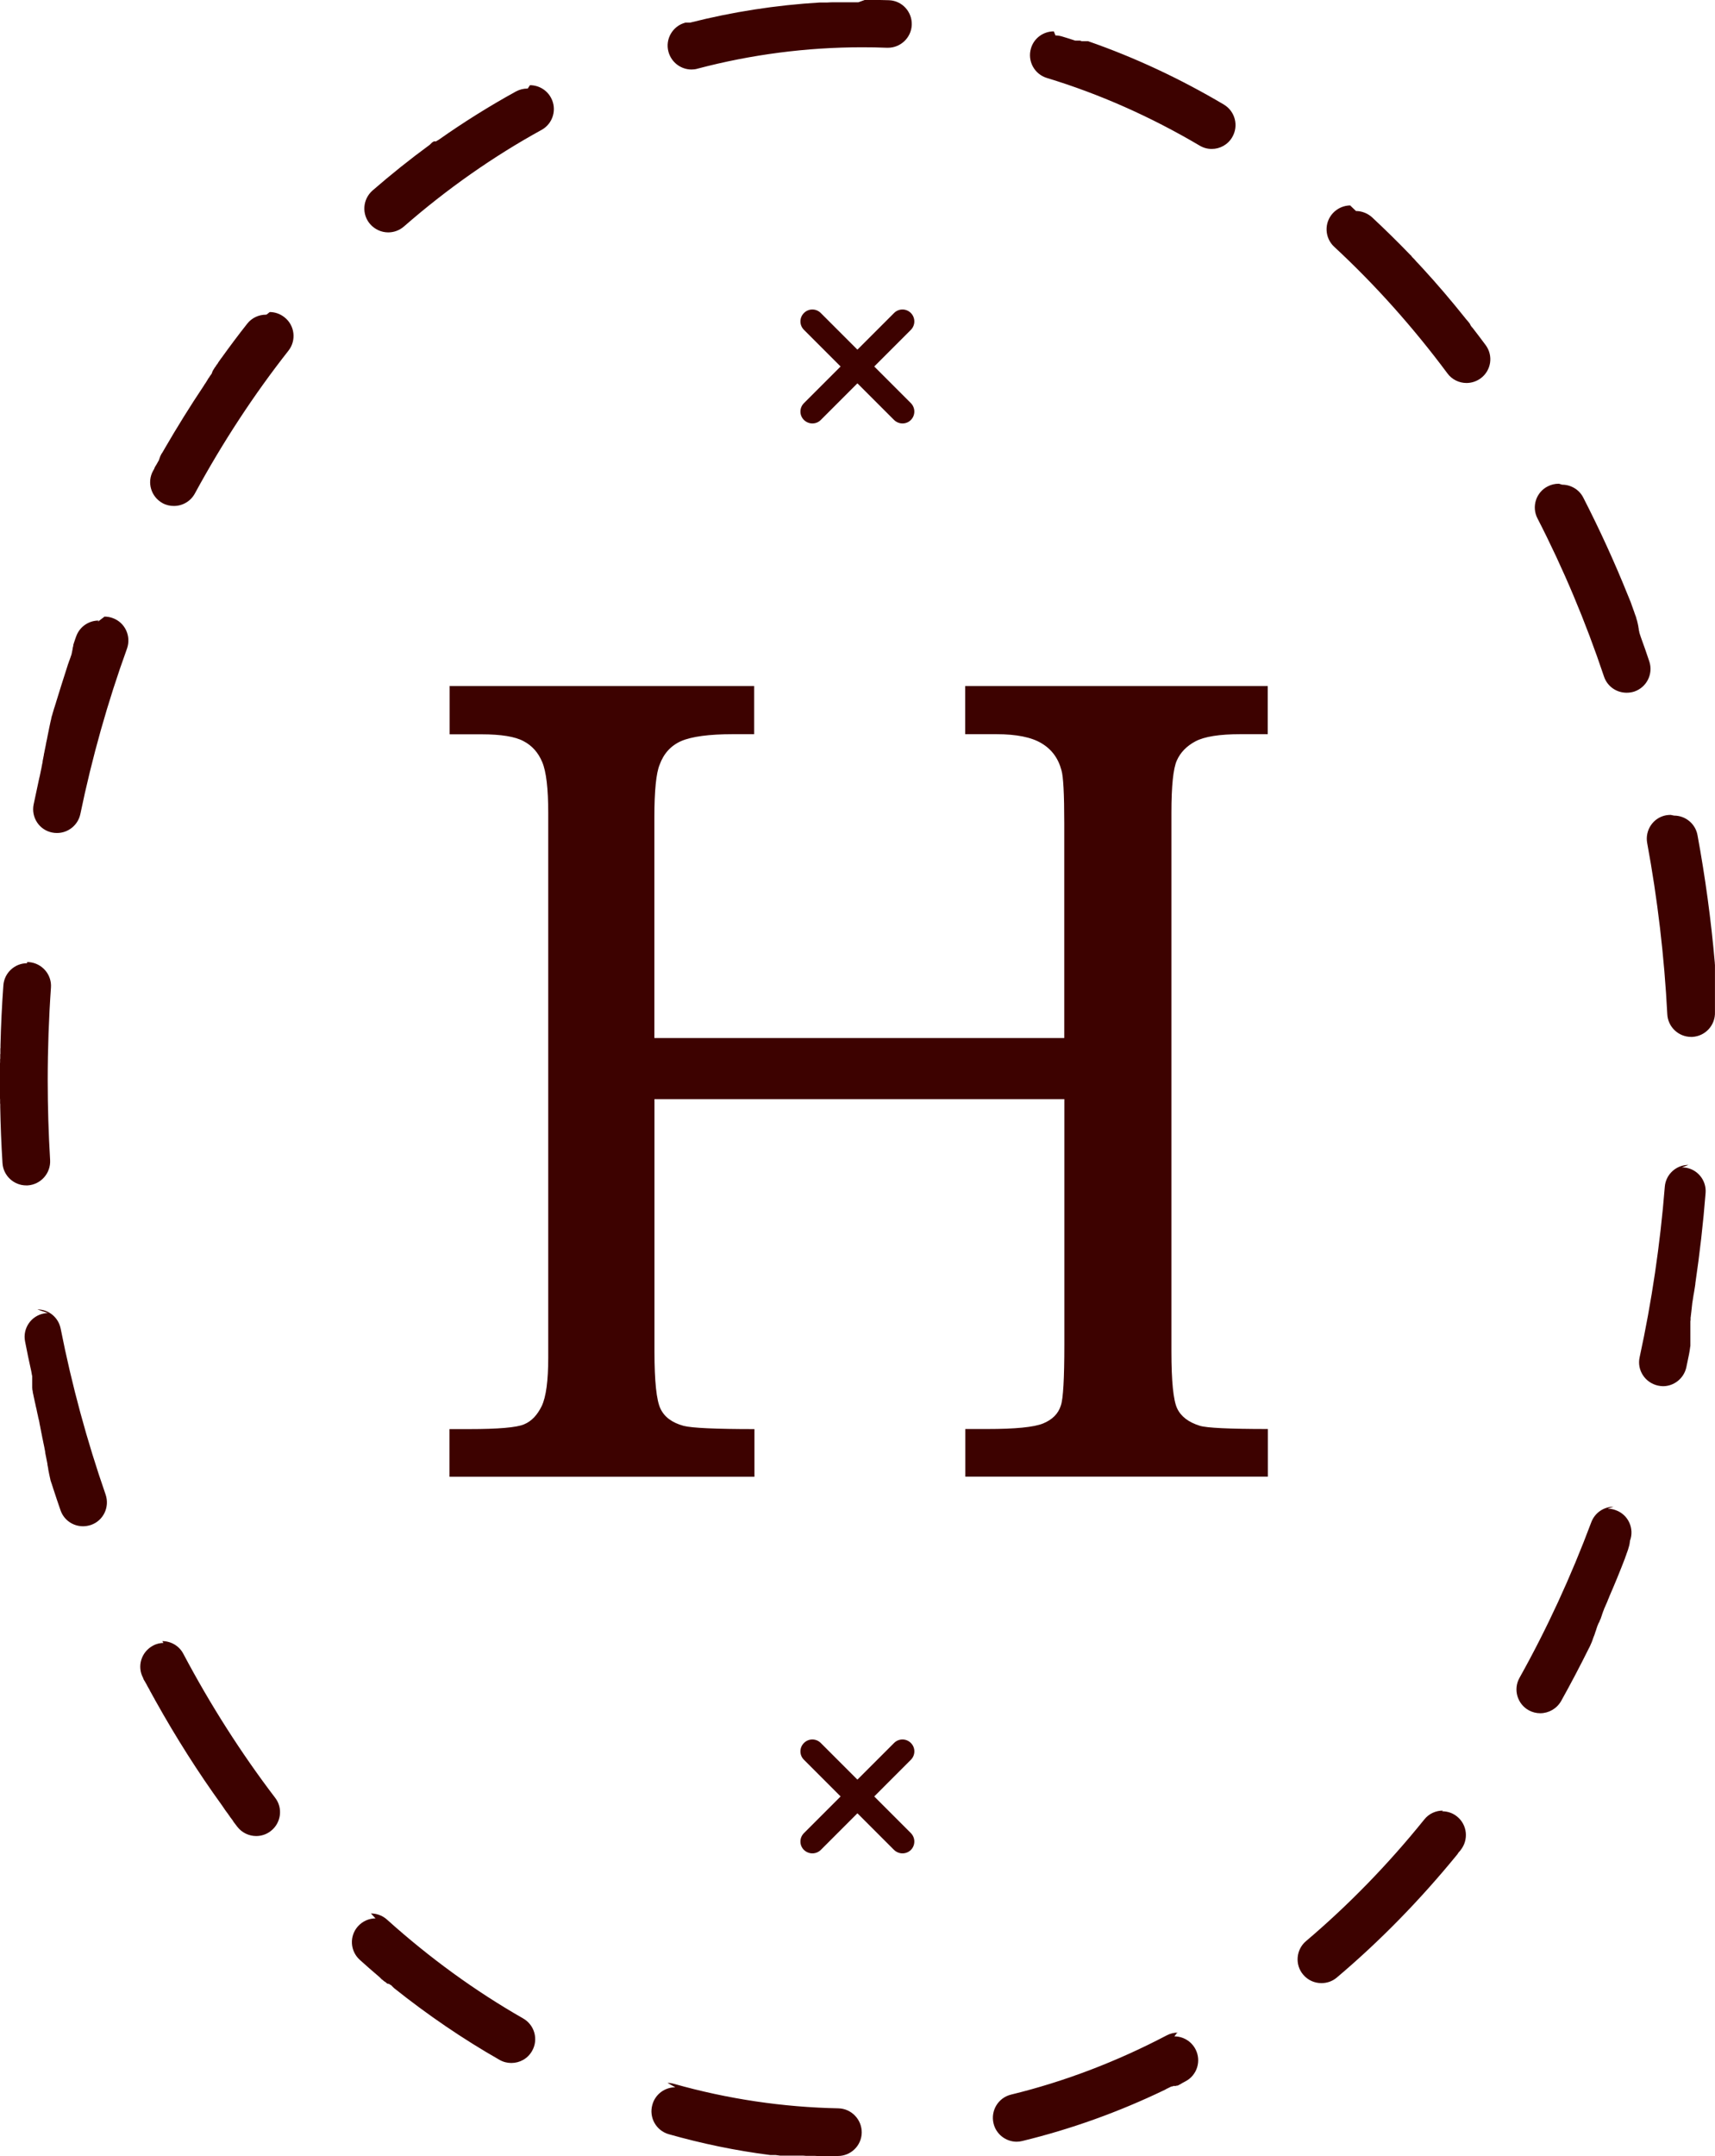 <svg viewBox="0 0 391.47 492" xmlns="http://www.w3.org/2000/svg" data-name="Layer 1" id="Layer_1">
  <defs>
    <style>
      .cls-1 {
        fill: #3d0200;
      }
    </style>
  </defs>
  <path d="M102.54,156.55h69.61v10.99h-4.82c-5.52,0-9.46.55-11.84,1.57-2.34,1.04-3.99,2.83-4.92,5.4-.79,1.9-1.2,5.9-1.2,12.03v50.34h93.56v-49.04c0-6.64-.22-10.66-.63-12.03-.72-2.75-2.23-4.81-4.54-6.18-2.26-1.38-5.71-2.09-10.37-2.09h-7.07v-10.99h69.06v10.99h-6.18c-4.85,0-8.28.55-10.32,1.63-2.01,1.07-3.43,2.53-4.25,4.36-.83,1.85-1.24,5.85-1.24,11.97v122.91c0,6.79.44,11.13,1.3,12.97.87,1.86,2.6,3.18,5.18,3.98,1.54.49,6.71.74,15.54.74v10.88h-69.06v-10.88h5.03c6.37,0,10.61-.41,12.71-1.26,2.12-.87,3.49-2.23,4.07-4.13.52-1.48.79-6.1.79-13.89v-56h-93.56v57.61c0,6.79.46,11.15,1.37,13.03.9,1.91,2.67,3.21,5.28,3.92,1.89.49,7.27.74,16.17.74v10.88h-69.61v-10.88h4.44c6.71,0,10.91-.36,12.59-1.09,1.72-.71,3.02-2.12,4.03-4.18.98-2.08,1.48-5.75,1.48-11v-124.32c0-5.58-.46-9.47-1.37-11.62-.9-2.16-2.31-3.76-4.25-4.77-1.93-1.05-5.14-1.57-9.62-1.57h-7.27v-10.99l-.08-.03Z" class="cls-1"></path>
  <path d="M120.36,20.21c-.87,0-1.76.22-2.58.66-6.04,3.32-11.92,7-17.63,11.02,0,0-.08.05-.14.08,0,0-.03,0-.05.03,0,0-.03,0-.05.03,0,0-.03,0-.05.03,0,0-.03,0-.05.03,0,0-.03,0-.05.03,0,0-.03,0-.05.03,0,0-.03,0-.05.03,0,0-.03,0-.05.03l-.03.03-.03.03h-.55l-.03.03s-.03,0-.03.03c0,0-.03,0-.05.03,0,0-.03,0-.05.03,0,0-.03,0-.05.03,0,0-.03,0-.05.03,0,0-.03,0-.05.03,0,0-.03,0-.05.03l-.05.05-.05.05s-.01.03-.04.05c0,0-.03,0-.05.03l-.05.05-.05.05-.05.05-.05.05-.05.05-.05.05-.05.05c-4.47,3.27-8.82,6.75-13.07,10.44-2.26,2-2.5,5.43-.52,7.68,1.09,1.22,2.58,1.87,4.11,1.87,1.27,0,2.53-.44,3.57-1.33,9.87-8.62,20.46-16.03,31.42-22.05,2.64-1.44,3.59-4.76,2.15-7.37-.97-1.8-2.86-2.84-4.78-2.84l-.52.77ZM60.69,71.81c-1.6,0-3.21.71-4.26,2.06-2,2.53-3.92,5.1-5.82,7.74-.03.05-.05.08-.11.14-.14.22-.3.4-.44.62-.03.03-.05.08-.08.11,0,.03-.05.08-.08.11,0,.03-.05.08-.08.11v.03s-.05.08-.08.11v.03s-.05.05-.05.08c0,0,0,.03-.03.05,0,0,0,.03-.05.05,0,0-.03.05-.05.08,0,0-.03.05-.05.05,0,0-.03.05-.05.05,0,0-.03.05-.05.08,0,0-.03.03-.03.05s-.03.05-.05.08c0,0,0,.03-.03.05,0,0-.03.05-.05.08,0,0,0,.03-.03.05,0,.03-.03.05-.05.08l-.05.05s0,.03-.05.05c0,0-.03.05-.05.08,0,0,0,.03-.03.05,0,0-.03.05-.05.08,0,0-.03.03-.03.05s-.03.05-.05.08c0,0,0,.03-.03.05,0,.03-.03.05-.05.08l-.03.05s-.03.05-.05.08c0,0,0,.03-.03.05,0,0-.03.05-.05.08,0,0,0,.03-.03.05,0,.03-.03.05-.05.08v.03s-.05.05-.05.11v.03s-.05.05-.05.11v.03s-.05.05-.05.1v.03s-.05.05-.05.11v.03s-.05.08-.08.11c0,.03-.05.08-.08.11,0,.03-.05.08-.08.11,0,.03-.05.08-.08.11,0,.03-.05.08-.08.11,0,.03-.05.08-.08.11v.03s-.04.08-.07.11c0,.03-.05.08-.08.11,0,.03-.05.08-.08.11-.03.05-.05.08-.08.11,0,0-.05.08-.08.14s-.05.08-.08.14c0,0-.05.08-.08.14,0,.03-.05.08-.08.11,0,0-.05.08-.08.14s-.05.08-.08.14c-.11.19-.25.36-.36.52,0,0-.05.08-.08.14,0,0-.05.08-.08.14-3.13,4.67-6.12,9.49-8.98,14.42,0,.05-.05.08-.08.14,0,0-.05.11-.08.14,0,.05-.05.08-.08.14,0,0-.05.11-.08.14-.05.07-.11.18-.16.26,0,.05-.05.08-.08.14,0,.03-.05.08-.08.11,0,.03-.05.08-.08.11,0,.03-.05.08-.05.11s-.05.08-.05.11c0,.05-.05.08-.08.14,0,.03-.05.08-.05.11s-.05.08-.05.11v.03s-.05.08-.05.11v.03s-.05.08-.05.11v.03s-.03.08-.05.11v.03s-.03.08-.05.11v.03s-.03.08-.05.11v.03s-.03.05-.05.11v.05s-.03.05-.05.08c0,0,0,.03-.03.05,0,.03-.03.05-.05.08,0,0,0,.03-.03.05,0,.03-.03.05-.05.08,0,0,0,.03-.03.05,0,.03-.03.05-.05.08,0,0,0,.03-.01.05,0,.03-.03.05-.05.08,0,0,0,.03-.03.05,0,.03-.03.05-.05.08,0,0,0,.03-.03.05,0,0,0,.05-.03.08,0,0-.03.05-.05.07,0,0,0,.05-.03.05,0,0-.03.05-.05.08,0,0,0,.05-.03.05,0,.03-.03.05-.05.08,0,0,0,.03-.03.05,0,.03-.03.05-.05.08,0,0,0,.03-.03.05,0,0-.03.08-.05.08,0,0,0,.03-.03.05,0,0,0,.05-.03.08,0,0,0,.03-.03.05,0,.03-.03.05-.05.11v.03c0,.05-.05.08-.05.14,0,.03-.05.08-.08.14,0,.03-.05.08-.08.14s-.05.08-.08.14c0,0,0,.05-.03.05-1.45,2.64-.46,5.93,2.17,7.38.82.45,1.72.64,2.58.64,1.94,0,3.81-1.03,4.8-2.86,6.31-11.62,13.49-22.58,21.35-32.57,1.86-2.36,1.45-5.8-.92-7.64-1.01-.79-2.17-1.18-3.35-1.18l-.68.55ZM22.51,141.61c-2.23,0-4.31,1.38-5.11,3.58-.16.41-.3.85-.44,1.26,0,.05-.03.11-.05.14,0,.05-.03.11-.05.16,0,0,0,.05-.03.08v.03c0,.05-.03.08-.05.14v.03s-.03.08-.05.11v.19s0,.05-.03.08v.05s0,.08-.03.11v.05s0,.05-.03.08c0,0,0,.05-.03.07v.05s0,.05-.03.08v.19s0,.05-.03.08v.05s0,.08-.03.11v.05s0,.08-.03.11v.05s0,.05-.03.08v.05s0,.08-.03.11v.05s0,.08-.03.11v.03s0,.08-.03.11v.03s0,.08-.03.11v.03s-.03.08-.03.11v.03c0,.05-.03.08-.05.11v.03s-.03.08-.05.11c0,.05-.03.08-.05.14v.03c0,.05-.03.08-.05.14,0,.05-.03.08-.05.14,0,.05-.03.08-.05.14,0,0-.03.11-.05.14,0,.05-.03.08-.05.14,0,0-.05.22-.11.29,0,0-.03.11-.05.14,0,0-.03.11-.05.16,0,0-.05.19-.11.3,0,0-.03.11-.05.14-.05.14-.11.3-.14.44,0,0-.03.11-.05.16-.05.16-.11.3-.14.44-.83,2.56-1.63,5.11-2.42,7.69-.05.19-.11.41-.19.6-.05.22-.11.41-.19.6-.05.16-.08.3-.14.46,0,0-.03.11-.05.16,0,0-.05.22-.08.3,0,0-.03.11-.05.16,0,0-.03.11-.05.15,0,0-.05.19-.08.3,0,.05-.01.11-.04.14-.05.14-.08.3-.14.44,0,.05,0,.08-.03.14,0,.05-.03.11-.03.14,0,0,0,.11-.03.14,0,0,0,.11-.03.16,0,.05,0,.08-.03.14,0,0-.05.22-.08.3,0,.05,0,.08-.03.14,0,.05,0,.08-.03.14,0,.05,0,.08-.03.14,0,.05,0,.08-.03.14,0,.05,0,.08-.03.14,0,.05,0,.08-.03.14,0,.05,0,.08-.03.14,0,0,0,.11-.03.15,0,.05,0,.08-.03.14,0,.05,0,.08-.03.14,0,0,0,.11-.03.14,0,.05,0,.08-.03.14v.03c0,.05,0,.08-.03.14,0,.05,0,.08-.03.14,0,.05,0,.08-.03.14v.03c0,.05,0,.08-.03.14,0,.05,0,.08-.03.14,0,.05,0,.08-.03.14,0,0,0,.11-.03.16,0,.05,0,.08-.03.14,0,.05,0,.08-.03.14,0,.05,0,.08-.03.14v.03c0,.05,0,.08-.03.14v.03c0,.05,0,.08-.03.14,0,.03,0,.08-.03.11v.03c0,.05,0,.08-.03.14v.03c0,.05,0,.08-.03.14v.03c0,.05,0,.08-.03.14,0,.01,0,.07-.03.1v.03s0,.08-.03.11v.03s0,.08-.03.11v.03s0,.08-.03.11v.03s0,.08-.03.11v.03s0,.08-.03.11v.05c0,.05,0,.08-.03.14v.03s0,.08-.03.11v.03c0,.05,0,.08-.03.14v.03c0,.05,0,.08-.03.14v.03s0,.08-.03.11v.03s0,.08-.03.11v.03s0,.08-.03.11v.05s0,.08-.03.11v.03s0,.08-.03.11v.05s0,.08-.03.11v.03s0,.08-.03.11v.05s0,.08-.03.11v.03s0,.08-.03.11v.03c0,.05,0,.08-.03.14v.15l-.05.05s0,.08-.03.11v.16s0,.08-.03.14v.05s0,.08-.03.11v.03s0,.08-.03.11v.03s0,.08-.03.11v.03c0,.05,0,.08-.03.14v.03c0,.05,0,.08-.03.14v.03s0,.08-.03.11c0,.05,0,.08-.03.14v.03c0,.05,0,.08-.03.14v.03s0,.08-.03.11v.16c0,.05,0,.08-.03.14v.03c0,.05,0,.08-.03.14v.03s0,.08-.03.11c0,.03,0,.08-.03.11v.03c0,.05,0,.08-.03.14v.03c0,.05,0,.08-.03.14v.03s0,.07-.03.1v.03c0,.05,0,.08-.03.14v.03c0,.05,0,.08-.03.14v.03c0,.05,0,.08-.03.14,0,.05,0,.08-.03.14,0,.05,0,.08-.03.14,0,.05,0,.08-.03.14,0,.05,0,.08-.03.14,0,0,0,.11-.03.14v.03c0,.05,0,.08-.03.14,0,.05,0,.08-.03.14,0,.05,0,.08-.03.14,0,.05,0,.08-.03.14,0,.05,0,.08-.03.14,0,.05,0,.08-.03.14v.14h-.03c0,.05,0,.11-.03.14,0,.05,0,.08-.03.14l-.08.33s0,.11-.03.16c-.03.15-.08.31-.11.48,0,.05,0,.11-.03.16-.37,1.69-.72,3.38-1.08,5.07-.6,2.94,1.27,5.82,4.21,6.41.38.08.74.11,1.12.11,2.53,0,4.78-1.76,5.33-4.32,2.67-12.9,6.26-25.64,10.65-37.76,1-2.84-.44-5.96-3.27-6.97-.6-.22-1.23-.33-1.86-.33l-1.54,1.18ZM6.18,219.81c-2.83,0-5.22,2.21-5.41,5.07-.33,4.51-.55,9.06-.66,13.63v.68h-.03v1.35h-.03v1.12h-.03v.87h-.03v8.24h.03v1.12h.03v.72c.08,4.31.25,8.57.52,12.79.16,2.88,2.58,5.11,5.41,5.11h.33c2.99-.19,5.29-2.75,5.13-5.77-.36-6.01-.55-12.16-.55-18.23,0-7.04.25-14.17.74-21.14.22-2.99-2.05-5.6-5.07-5.82h-.38v.25ZM11.08,299.63c-.36,0-.71.03-1.07.11-2.94.56-4.87,3.42-4.29,6.36.45,2.32.92,4.63,1.44,6.92,0,0,0,.11.03.19,0,.08.03.19.05.27,0,.05,0,.11.03.16,0,.05,0,.11.03.16,0,0,.03.19.05.27v2.67s0,.08.03.11v.3s.03,0,.03.03,0,.08.03.11v.05s0,.08.03.11v.14c0,.05,0,.08.03.14v.03c0,.05,0,.08.03.14h0c0,.07,0,.1.03.15,0,.03,0,.08.03.11,0,.05,0,.08.03.14v.03c0,.05,0,.08.03.14,0,.05,0,.08.03.14,0,0,0,.11.03.14,0,.05,0,.08.03.14,0,.05,0,.08.03.14,0,.05,0,.08.03.14,0,.05,0,.08.03.14,0,.05,0,.08.03.14,0,.05,0,.11.03.14,0,0,0,.11.03.14,0,0,0,.11.03.16,0,0,0,.11.03.16,0,0,.05.22.08.3,0,.05,0,.08.03.14,0,.05,0,.08.03.14,0,.05,0,.08.03.14,0,.05,0,.08.03.14v.03s0,.07.03.12c0,.11.05.19.08.3,0,.05,0,.08.03.14,0,.05,0,.08.03.14,0,0,0,.11.03.16,0,0,0,.11.03.14,0,.05,0,.08.03.14,0,.05,0,.08.03.14,0,0,0,.11.03.14,0,0,0,.11.03.16,0,0,0,.11.03.16,0,0,.05.22.08.3,0,0,0,.11.03.16,0,.05,0,.08.03.14,0,.05,0,.08.03.14,0,.05,0,.08.03.14,0,.05,0,.08.03.14,0,.08.05.19.08.29,0,.05,0,.08.03.14,0,.05,0,.08.03.14,0,0,0,.11.03.14,0,.05,0,.08.03.14,0,.05,0,.08.03.14,0,.05,0,.08.01.14,0,.05,0,.08.03.14,0,.05,0,.08.03.14,0,.05,0,.08.03.14,0,.05,0,.08.03.14,0,0,0,.11.03.14v.03c0,.05,0,.08.03.14v.03c0,.05,0,.08.03.14v.14h.03c0,.05,0,.08.03.14v.03c0,.05,0,.08.03.14v.03c0,.05,0,.08.03.14,0,.05,0,.08.03.14v.03c0,.05,0,.08.03.14v.03c0,.05,0,.08.03.14v.03s0,.08.03.1c0,.05,0,.08.03.14v.03s0,.08.03.14v.03c0,.05,0,.08.03.14,0,.03,0,.08.03.11v.03c0,.05,0,.08.03.14v.03c0,.05,0,.08.03.14v.03s0,.08.03.11c0,.03,0,.08.03.11v.03s0,.08.03.14v.03s0,.08.03.11v.03s0,.08.03.11v.03s0,.08.03.11v.05s0,.08.03.11v.03s0,.08.03.11v.05s0,.08.03.11v.03s0,.08.03.11v.03s0,.08.03.11v.03s0,.08.03.11v.03s0,.08.03.11v.03s0,.08.03.11v.05s0,.08.03.1v.05s0,.05.03.11v.05s0,.08.03.11v.05s0,.08.03.11v.05s0,.08.03.11v.05s0,.05.03.11v.05s0,.08.03.11v.05s0,.08.03.11v.19s0,.08.03.11v.05s0,.08.03.11v.05s0,.05.03.11v.05s0,.05.03.08v.05s0,.08.03.11v.05s0,.08.03.11v.05s0,.05.03.08v.05s0,.05.03.11v.05s0,.08.03.11v.05s0,.08.03.11v.05s0,.04.03.07v.05s0,.08.03.11v.05s0,.08.03.11v.05s0,.08.03.11v.03s0,.08.03.11v.05s0,.08.03.11v.05s0,.08.03.11v.19s0,.08.03.11v.05s0,.08.03.11v.05s0,.05.03.11v.05s0,.05.03.08v.05s0,.08.03.11v.05s0,.08.03.11v.19s0,.05.03.08v.05s0,.08.03.11v.05s0,.08.03.11v.05s0,.05.03.08v.05s0,.07.03.1v.05s0,.08.03.11v.05s0,.08.03.11v.03s0,.08.03.11v.03s0,.08.03.11v.03s0,.08.03.11v.03s0,.08.03.11v.03s0,.08.03.11v.03s0,.08.03.11v.03s0,.08.03.11c0,.03,0,.08.03.11v.03s0,.08.03.11v.03c0,.05,0,.08.03.14,0,.05.03.08.03.14s.03.08.05.14c0,.05.03.08.05.14v.03c0,.05.03.08.05.14,0,.05.03.08.05.14,0,.05.03.08.05.14,0,.05.03.08.05.14.03.11.05.19.08.3,0,0,.03.1.05.12.05.16.11.3.14.46,0,.05.03.11.05.14.53,1.64,1.08,3.27,1.65,4.91.79,2.26,2.88,3.64,5.14,3.64.6,0,1.2-.11,1.8-.3,2.83-.97,4.32-4.07,3.35-6.93-4.25-12.22-7.71-24.96-10.26-37.87-.52-2.6-2.77-4.39-5.33-4.39l2.86.98ZM37.45,374.91c-.87,0-1.74.19-2.53.63-2.67,1.42-3.68,4.72-2.26,7.35,0,.05.05.08.05.14s.05.08.05.14.04.08.07.14c0,0,.05.11.08.14,0,0,.05.11.08.14,0,0,.05.07.08.12,0,0,.05.11.08.14,0,.05.05.08.08.14,0,.05.05.08.08.14,0,.05.05.08.08.14.11.19.19.38.3.57,0,0,.05.11.08.14,0,.05.05.08.08.14,0,.05.05.08.08.14,0,0,.05.11.08.14.08.14.16.27.22.44,0,0,.05.08.08.14,0,.05.05.08.08.14,0,0,.05.11.08.14.14.25.25.45.38.7,0,0,.05.08.08.14,0,0,.05.11.08.14,0,.05.05.08.08.14.11.19.22.38.3.57,0,0,.11.19.16.27,4.62,8.27,9.65,16.2,15.05,23.67.18.25.34.52.53.77.03.03.05.08.08.11,0,0,.05.08.08.14.03.03.05.08.08.11s.05.08.08.11.05.08.08.11c0,0,.05.08.08.11s.05.08.08.11c0,.03.05.07.08.1,0,.03.05.05.08.11,0,.03.05.08.08.11l.08.11s.05.05.08.08v.03s.05.05.05.08v.03s.05.05.08.08v.03s.05.05.08.08l.03.03.05.08s0,.03.03.05c0,.03.05.05.05.08l.03.05s.03.05.05.08c0,0,0,.03.03.05,0,0,.03.05.05.05,0,0,.03.05.05.05l.05.05s.03.05.05.08c0,0,0,.03.03.05,0,.03.03.05.05.08l.05.05s.03.05.05.05c0,0,.03.05.05.08,0,0,.03.03.03.05,0,0,.03.05.05.08l.05.05s0,.03.03.05c0,.03.05.05.05.08v.03s.05.05.08.11c0,.03.05.08.08.11,0,.03.05.08.08.11.23.3.45.59.7.92,1.07,1.39,2.69,2.13,4.33,2.13,1.13,0,2.31-.36,3.29-1.12,2.39-1.82,2.86-5.25,1.03-7.61-7.72-10.13-14.77-21.17-20.95-32.84-.97-1.86-2.86-2.91-4.81-2.91l.27.42ZM85.78,437.77c-1.5,0-2.97.6-4.06,1.8-2.01,2.23-1.82,5.66.41,7.67,1.46,1.34,2.99,2.64,4.48,3.92l.05.05.05.05.05.05.05.05.05.05.05.05.05.05.05.05.05.05.05.05s.03,0,.05.05c0,0,.03,0,.05.03,0,0,.03.03.05.03,0,0,.03,0,.05.03,0,0,.03,0,.05.05l.05.05s.03,0,.05.03c0,0,.03,0,.05.05,0,0,.03,0,.05.05,0,0,.03,0,.05.03l.05.03s.03,0,.05.05c0,0,.03,0,.05.05,0,0,.03,0,.05.01,0,0,.03.03.05.03,0,0,.03.03.05.03,0,0,.03,0,.03.03l.03.03h.03l.03.03s.03,0,.03.03c0,0,.03,0,.05.03,0,0,.03,0,.03.03,0,0,.03,0,.03.03,0,0,.03,0,.03.03,0,0,.03,0,.03.03l.03.03h.03l.03.03s.03,0,.03.03c0,0,.03,0,.03.03l.03.03h.22l.03.03.03.03h.14l.03.03.03.03.03.03h.03l.03.03.03.03.03.03h.08l.03.03s.03,0,.05.03c0,0,.03,0,.05.03,0,0,.03,0,.05.03l.05.05s.03.03.04.05l.05.05.05.05.05.05.05.05.05.05.05.05.11.11s.08.05.11.11c7.71,6.15,15.76,11.64,24.11,16.4.85.49,1.78.71,2.69.71,1.91,0,3.73-.97,4.74-2.75,1.49-2.61.57-5.93-2.05-7.42-10.88-6.21-21.32-13.78-31.09-22.57-1.04-.92-2.34-1.38-3.65-1.38l1.01,1.08ZM154.13,476.32c-2.36,0-4.55,1.56-5.22,3.98-.82,2.88.83,5.88,3.72,6.72,7.57,2.15,15.32,3.76,23.19,4.76h1.22c.36.05.71.08,1.07.14h5.22c.22,0,.44.03.63.05h1.79c.25,0,.49,0,.74.03h4.76c2.97,0,5.4-2.36,5.45-5.33.04-2.99-2.35-5.49-5.34-5.55-12.64-.25-25.24-2.12-37.49-5.58-.49-.14-1.01-.22-1.5-.22l1.78,1ZM268.87,463.84c-.83,0-1.71.19-2.53.62-11.45,6.01-23.4,10.57-35.56,13.53-2.91.71-4.7,3.65-3.99,6.59.59,2.47,2.83,4.16,5.28,4.16.41,0,.83-.05,1.27-.16,11.19-2.72,22.05-6.63,32.46-11.64,0,0,.05,0,.05-.03,0,0,.05,0,.08-.03,0,0,.05,0,.05-.03,0,0,.03,0,.05-.03,0,0,.03,0,.05-.03,0,0,.05,0,.05-.03,0,0,.05,0,.05-.03,0,0,.05,0,.05-.03,0,0,.03,0,.05-.03,0,0,.05,0,.05-.03.05,0,.08-.05.14-.05l.82-.41s.05,0,.08-.03c0,0,.03,0,.05-.01h.11s0-.03.03-.03h.11s.03-.03.05-.03c0,0,.03,0,.05-.03h.05v-.03h.55s0-.03.03-.03h.12s0-.03.03-.03h.03s0-.03.03-.03h.22s.05,0,.05-.03c0,0,.19-.11.27-.14,0,0,.05,0,.05-.03,0,0,.05,0,.05-.03,0,0,.05,0,.05-.03,0,0,.05,0,.08-.03,0,0,.05,0,.05-.03,0,0,.05,0,.05-.03,0,0,.05,0,.05-.03,0,0,.03,0,.05-.03,0,0,.03,0,.05-.03,0,0,.05,0,.05-.03,0,0,.05,0,.05-.03,0,0,.05,0,.05-.03,0,0,.05,0,.05-.03,0,0,.05,0,.05-.03,0,0,.08-.05.14-.08.19-.11.38-.19.57-.3,2.67-1.39,3.68-4.69,2.28-7.35-.98-1.85-2.86-2.91-4.81-2.91l.7-.92ZM329.34,413.18c-1.57,0-3.16.67-4.24,2.04-8.28,10.28-17.37,19.59-26.97,27.73-2.3,1.93-2.6,5.39-.66,7.67,1.08,1.28,2.61,1.93,4.16,1.93,1.23,0,2.49-.4,3.51-1.27,9.83-8.3,19-17.69,27.43-28.01.05-.08.14-.16.19-.25,0,0,0-.03.03-.05,0,0,0-.03.03-.05l.03-.05c.05-.08.11-.14.16-.22.03-.05.05-.08.11-.11l.05-.05.05-.05s.14-.18.19-.26c1.87-2.35,1.52-5.77-.82-7.65-1.01-.82-2.2-1.19-3.4-1.19l.14-.14ZM368.31,343.84c-2.2,0-4.26,1.35-5.08,3.54-4.63,12.37-10.13,24.32-16.39,35.51-1.46,2.61-.52,5.93,2.1,7.39.83.46,1.74.68,2.64.68,1.9,0,3.74-1.01,4.76-2.77,2.2-3.95,4.33-8,6.37-12.11,0,0,.05-.08.08-.14.08-.19.19-.38.27-.57,0,0,.05-.11.05-.14.05-.14.14-.27.19-.41,0,0,.05-.11.05-.14,0-.05.05-.07.05-.12s.05-.08.05-.14c0,0,.05-.11.05-.14,0,0,.05-.08.05-.14,0,0,.03-.11.05-.14,0-.05.03-.08.05-.14,0-.05.03-.08.05-.14,0-.05.03-.08.05-.14,0,0,.03-.08.05-.14,0-.03.03-.08.05-.11,0-.03.03-.08.05-.11v-.03s.03-.08.05-.11v-.03s.03-.08.05-.11v-.03s.03-.08.05-.11v-.03s.03-.08.04-.11v-.05s.03-.08.05-.11v-.03s.03-.08.05-.11v-.03s.03-.05.05-.11v-.03s.03-.05.05-.11v-.03s.03-.08.05-.11v-.05s.03-.08.05-.11v-.05s.03-.08.05-.1v-.05s0-.05.03-.08c0,0,0-.05.03-.05,0-.03,0-.05.03-.08v-.05s.03-.05.05-.11v-.05s.03-.05.05-.11v-.05s.03-.05.05-.08c0,0,0-.05.03-.05,0,0,0-.05.03-.08,0,0,0-.05.03-.08,0,0,0-.05.03-.08,0,0,0-.05.03-.08,0,0,0-.05.03-.08,0,0,0-.03.03-.05,0-.03.03-.05.05-.08,0,0,0-.05.03-.05,0,0,0-.05.03-.05,0,0,0-.05.03-.08,0,0,0-.03.03-.05,0,0,.03-.05.05-.08v-.05s0-.05.03-.08c0,0,0-.05.03-.08,0,0,0-.05.03-.05,0-.03.03-.05.03-.08,0,0,0-.03.03-.05,0,0,0-.05.03-.08,0,0,0-.05.03-.08,0,0,0-.03.03-.05,0,0,.03-.05.05-.08v-.05s.03-.05.05-.11v-.05s0-.05.03-.08c0-.03,0-.05.03-.08,0,0,0-.05.03-.05v-.05s.03-.05.05-.11v-.04s.03-.08.05-.11v-.05s.03-.08.05-.11v-.03c0-.05.03-.08.05-.14,0,0,0-.05.03-.08,0-.05.03-.08.05-.14,0-.03.03-.08.05-.14v-.03s.05-.08.05-.14c.03-.08.08-.16.11-.25,0-.03.05-.11.05-.14s.05-.08.05-.14.03-.08.05-.14c.03-.08.08-.16.11-.25l.08-.16c0-.05.05-.08.05-.14l.25-.57c0-.05.05-.11.08-.16.08-.18.16-.37.23-.56,0-.05.05-.11.05-.16l.25-.57c0-.05.05-.11.05-.16,1.26-2.88,2.46-5.82,3.59-8.76,0-.05.05-.11.05-.16,0,0,.03-.11.05-.16l.16-.41c0-.05.03-.11.05-.16,0-.05.03-.11.05-.16l.16-.41c0-.05.03-.11.05-.14v-.03c0-.05.03-.08.05-.12,0,0,.03-.14.05-.16l.08-.25v-.03c0-.05.03-.08.05-.14v-.03c0-.05.03-.08.05-.14v-.03c0-.05.03-.08.05-.14v-.03s0-.05.03-.08v-.05s.03-.08.05-.11v-.05s.03-.08.03-.11v-.05s0-.08.03-.11v-.05s0-.05.03-.11v-.14s0-.05.03-.08v-.11s0-.05.03-.11v-.11c1.05-2.8-.38-5.96-3.21-6.98-.63-.25-1.28-.36-1.9-.36l1.19-.38ZM385.42,265.83c-2.8,0-5.19,2.15-5.41,5-1.05,13.15-2.99,26.23-5.74,38.88-.66,2.94,1.23,5.82,4.17,6.48.38.08.78.14,1.16.14,2.5,0,4.74-1.74,5.32-4.28.21-1,.42-1.98.62-2.99.03-.15.05-.29.08-.45,0-.08.03-.16.05-.27,0-.05,0-.11.03-.16v-.03c0-.05,0-.11.03-.16v-.08c0-.05,0-.11.03-.16v-.03c0-.05,0-.11.03-.14v-.11c0-.05,0-.11.03-.14v-.03c0-.05,0-.08.03-.14v-4.14h0v-1.46c0-.11.03-.19.05-.3v-.55c0-.11.03-.19.05-.3v-.14s.03-.22.05-.29v-.14s.03-.22.05-.3v-.14s.03-.22.05-.3v-.14s.03-.22.05-.3v-.16s.03-.22.05-.3v-.16s.03-.22.05-.3v-.16c.08-.57.19-1.13.27-1.71.03-.22.05-.41.11-.63,0-.11.03-.22.05-.3.08-.52.16-1.05.25-1.57,0-.11.03-.22.05-.33v-.16c1-6.78,1.79-13.67,2.34-20.62.25-2.99-1.98-5.63-4.98-5.85h-.44l1.49-.57ZM381.35,185.96c-.33,0-.66.03-1.01.08-2.97.53-4.89,3.4-4.35,6.34,2.36,12.75,3.91,25.9,4.59,39.06.14,2.91,2.56,5.18,5.44,5.18h.27c2.99-.16,5.3-2.69,5.17-5.71v-10.65s0-.22-.03-.33v-.16c-.86-9.92-2.2-19.67-3.96-29.22-.49-2.61-2.77-4.43-5.34-4.43l-.78-.16ZM355.76,110.39c-.83,0-1.68.19-2.47.6-2.67,1.35-3.73,4.65-2.34,7.31,5.88,11.44,10.99,23.56,15.18,36.08.77,2.3,2.88,3.7,5.17,3.7.57,0,1.18-.08,1.75-.27,2.83-.96,4.37-4.03,3.42-6.89-.62-1.87-1.27-3.72-1.95-5.58,0-.05-.03-.11-.05-.16,0-.05-.03-.11-.05-.16-.03-.08-.05-.16-.08-.23,0-.05-.03-.08-.05-.14v-.03c0-.05-.03-.08-.05-.14v-.05s-.03-.08-.05-.11v-.14s0-.05-.03-.08c0-.03,0-.05-.03-.08v-.05s0-.08-.03-.11v-.05s0-.08-.03-.11v-.14s0-.05-.03-.08v-.14s0-.05-.03-.08v-.05s0-.05-.03-.08v-.16s0-.05-.03-.08v-.05s0-.08-.03-.11v-.05s0-.05-.03-.08v-.05s0-.05-.03-.08v-.08s0-.05-.03-.08v-.05s0-.08-.03-.11v-.05s-.03-.08-.05-.11v-.05s0-.05-.03-.1v-.05s0-.05-.03-.11v-.03s-.03-.08-.05-.11v-.05s-.03-.08-.05-.11v-.03s-.03-.08-.05-.11v-.05s0-.08-.03-.11v-.03s-.03-.08-.03-.11v-.03s-.03-.08-.05-.11v-.03s-.03-.08-.05-.11c0,0-.03-.11-.05-.16,0-.03-.03-.08-.05-.11,0-.05-.03-.08-.05-.14,0-.05-.03-.08-.05-.14,0-.05-.03-.08-.05-.14,0-.05-.03-.08-.04-.14,0,0-.03-.11-.05-.14,0-.05-.03-.08-.05-.14,0-.05-.03-.08-.05-.14,0-.05-.03-.08-.05-.14,0,0-.08-.19-.11-.3,0,0-.03-.11-.05-.15,0-.05-.03-.08-.05-.14-.05-.14-.11-.3-.16-.44,0,0-.03-.11-.05-.14,0,0-.03-.11-.05-.16-.05-.16-.11-.3-.16-.44,0-.05-.03-.11-.05-.14-.08-.19-.16-.41-.25-.6,0,0-.03-.11-.05-.14-.08-.19-.16-.38-.25-.6-3.1-7.72-6.53-15.2-10.24-22.44-.94-1.87-2.86-2.97-4.84-2.97l-.74-.22ZM308.25,46.88c-1.46,0-2.91.6-3.99,1.75-2.05,2.2-1.91,5.66.29,7.69,9.25,8.57,17.96,18.29,25.83,28.87,1.05,1.45,2.72,2.21,4.37,2.21,1.12,0,2.27-.36,3.24-1.07,2.42-1.79,2.91-5.19,1.12-7.59-1.01-1.34-1.98-2.67-3.02-3.98l-.05-.05-.05-.05-.05-.05s0-.03-.05-.05c0,0,0-.03-.03-.05,0,0-.03-.03-.03-.05,0,0,0-.03-.03-.05,0,0,0-.03-.03-.03v-.03l-.03-.03s0-.03-.03-.03c0,0,0-.03-.03-.05l-.03-.03v-.03l-.03-.03v-.11l-.03-.03-.03-.03-.03-.03-.03-.03v-.05s0-.03-.03-.05c-.22-.3-.46-.57-.71-.86,0,0-.03-.05-.05-.05-.03-.05-.05-.08-.11-.14,0,0-.03-.05-.05-.05,0,0-.14-.16-.19-.25-3.1-3.87-6.27-7.6-9.57-11.19-.38-.42-.79-.86-1.18-1.27l-.05-.05-.05-.05-.05-.05-.05-.05-.05-.05-.05-.05s0-.03-.03-.05c0,0,0-.03-.03-.05l-.03-.03-.03-.03-.03-.03-.03-.03-.03-.03-.03-.03-.03-.03s-.03-.03-.03-.05l-.05-.05s0-.03-.03-.05l-.03-.03-.03-.03-.03-.03-.03-.03-.03-.03-.03-.03-.08-.08-.05-.05-.05-.05-.03-.03-.03-.03-.03-.03-.03-.03-.03-.03-.03-.03-.03-.03s0-.03-.03-.03l-.03-.03s0-.05-.03-.05l-.03-.03s-.01-.03-.01-.05c0,0-.03-.03-.03-.05l-.05-.05s0-.03-.05-.05c0,0,0-.03-.05-.05,0,0-.03-.03-.05-.04,0,0,0-.03-.05-.05l-.05-.05-.05-.05-.05-.05c-2.8-2.91-5.69-5.73-8.6-8.45-1.04-.94-2.38-1.44-3.68-1.44l-1.28-1.23ZM240.53,7.16c-2.34,0-4.5,1.52-5.19,3.85-.87,2.88.75,5.9,3.61,6.78,11.95,3.62,23.67,8.82,34.87,15.43.86.52,1.82.77,2.77.77,1.85,0,3.68-.96,4.67-2.67,1.53-2.6.68-5.92-1.9-7.46-9.88-5.85-20.24-10.72-30.97-14.45h-1.46c-.14-.05-.25-.08-.38-.14h-1.12c-.97-.33-1.95-.63-2.94-.93-.52-.16-1.05-.25-1.57-.25l-.38-.94ZM195.93.52h-5.85c-.41,0-.79.03-1.2.05h-1.71c-10.1.6-20,2.15-29.63,4.59h-1.09c-2.91.77-4.65,3.76-3.87,6.64.66,2.45,2.86,4.06,5.26,4.06.45,0,.92-.05,1.38-.19,12.27-3.24,24.93-4.88,37.61-4.88,1.87,0,3.77.03,5.63.11h.22c2.91,0,5.33-2.31,5.44-5.22.11-2.99-2.2-5.52-5.19-5.63-.68,0-1.37-.05-2.05-.05h-3.51l-1.44.52Z" class="cls-1"></path>
  <path d="M206.01,422.94c-.7,0-1.38-.27-1.93-.78l-20.57-20.58c-1.07-1.05-1.07-2.77,0-3.83,1.07-1.07,2.77-1.07,3.84,0l20.57,20.57c1.05,1.07,1.05,2.77,0,3.84-.55.53-1.23.78-1.94.78h.03Z" class="cls-1"></path>
  <path d="M185.44,422.94c-.7,0-1.38-.27-1.93-.78-1.07-1.07-1.07-2.77,0-3.84l20.57-20.57c1.07-1.07,2.77-1.07,3.84,0s1.05,2.77,0,3.83l-20.57,20.58c-.55.53-1.23.78-1.94.78h.03Z" class="cls-1"></path>
  <path d="M206.01,96.63c-.7,0-1.38-.27-1.93-.79l-20.57-20.57c-1.07-1.07-1.07-2.77,0-3.84s2.77-1.07,3.84,0l20.57,20.57c1.05,1.07,1.05,2.77,0,3.84-.55.55-1.23.79-1.94.79h.03Z" class="cls-1"></path>
  <path d="M185.44,96.63c-.7,0-1.38-.27-1.93-.79-1.07-1.07-1.07-2.77,0-3.84l20.57-20.57c1.07-1.07,2.77-1.07,3.84,0,1.05,1.07,1.05,2.77,0,3.84l-20.57,20.57c-.55.55-1.23.79-1.94.79h.03Z" class="cls-1"></path>
</svg>